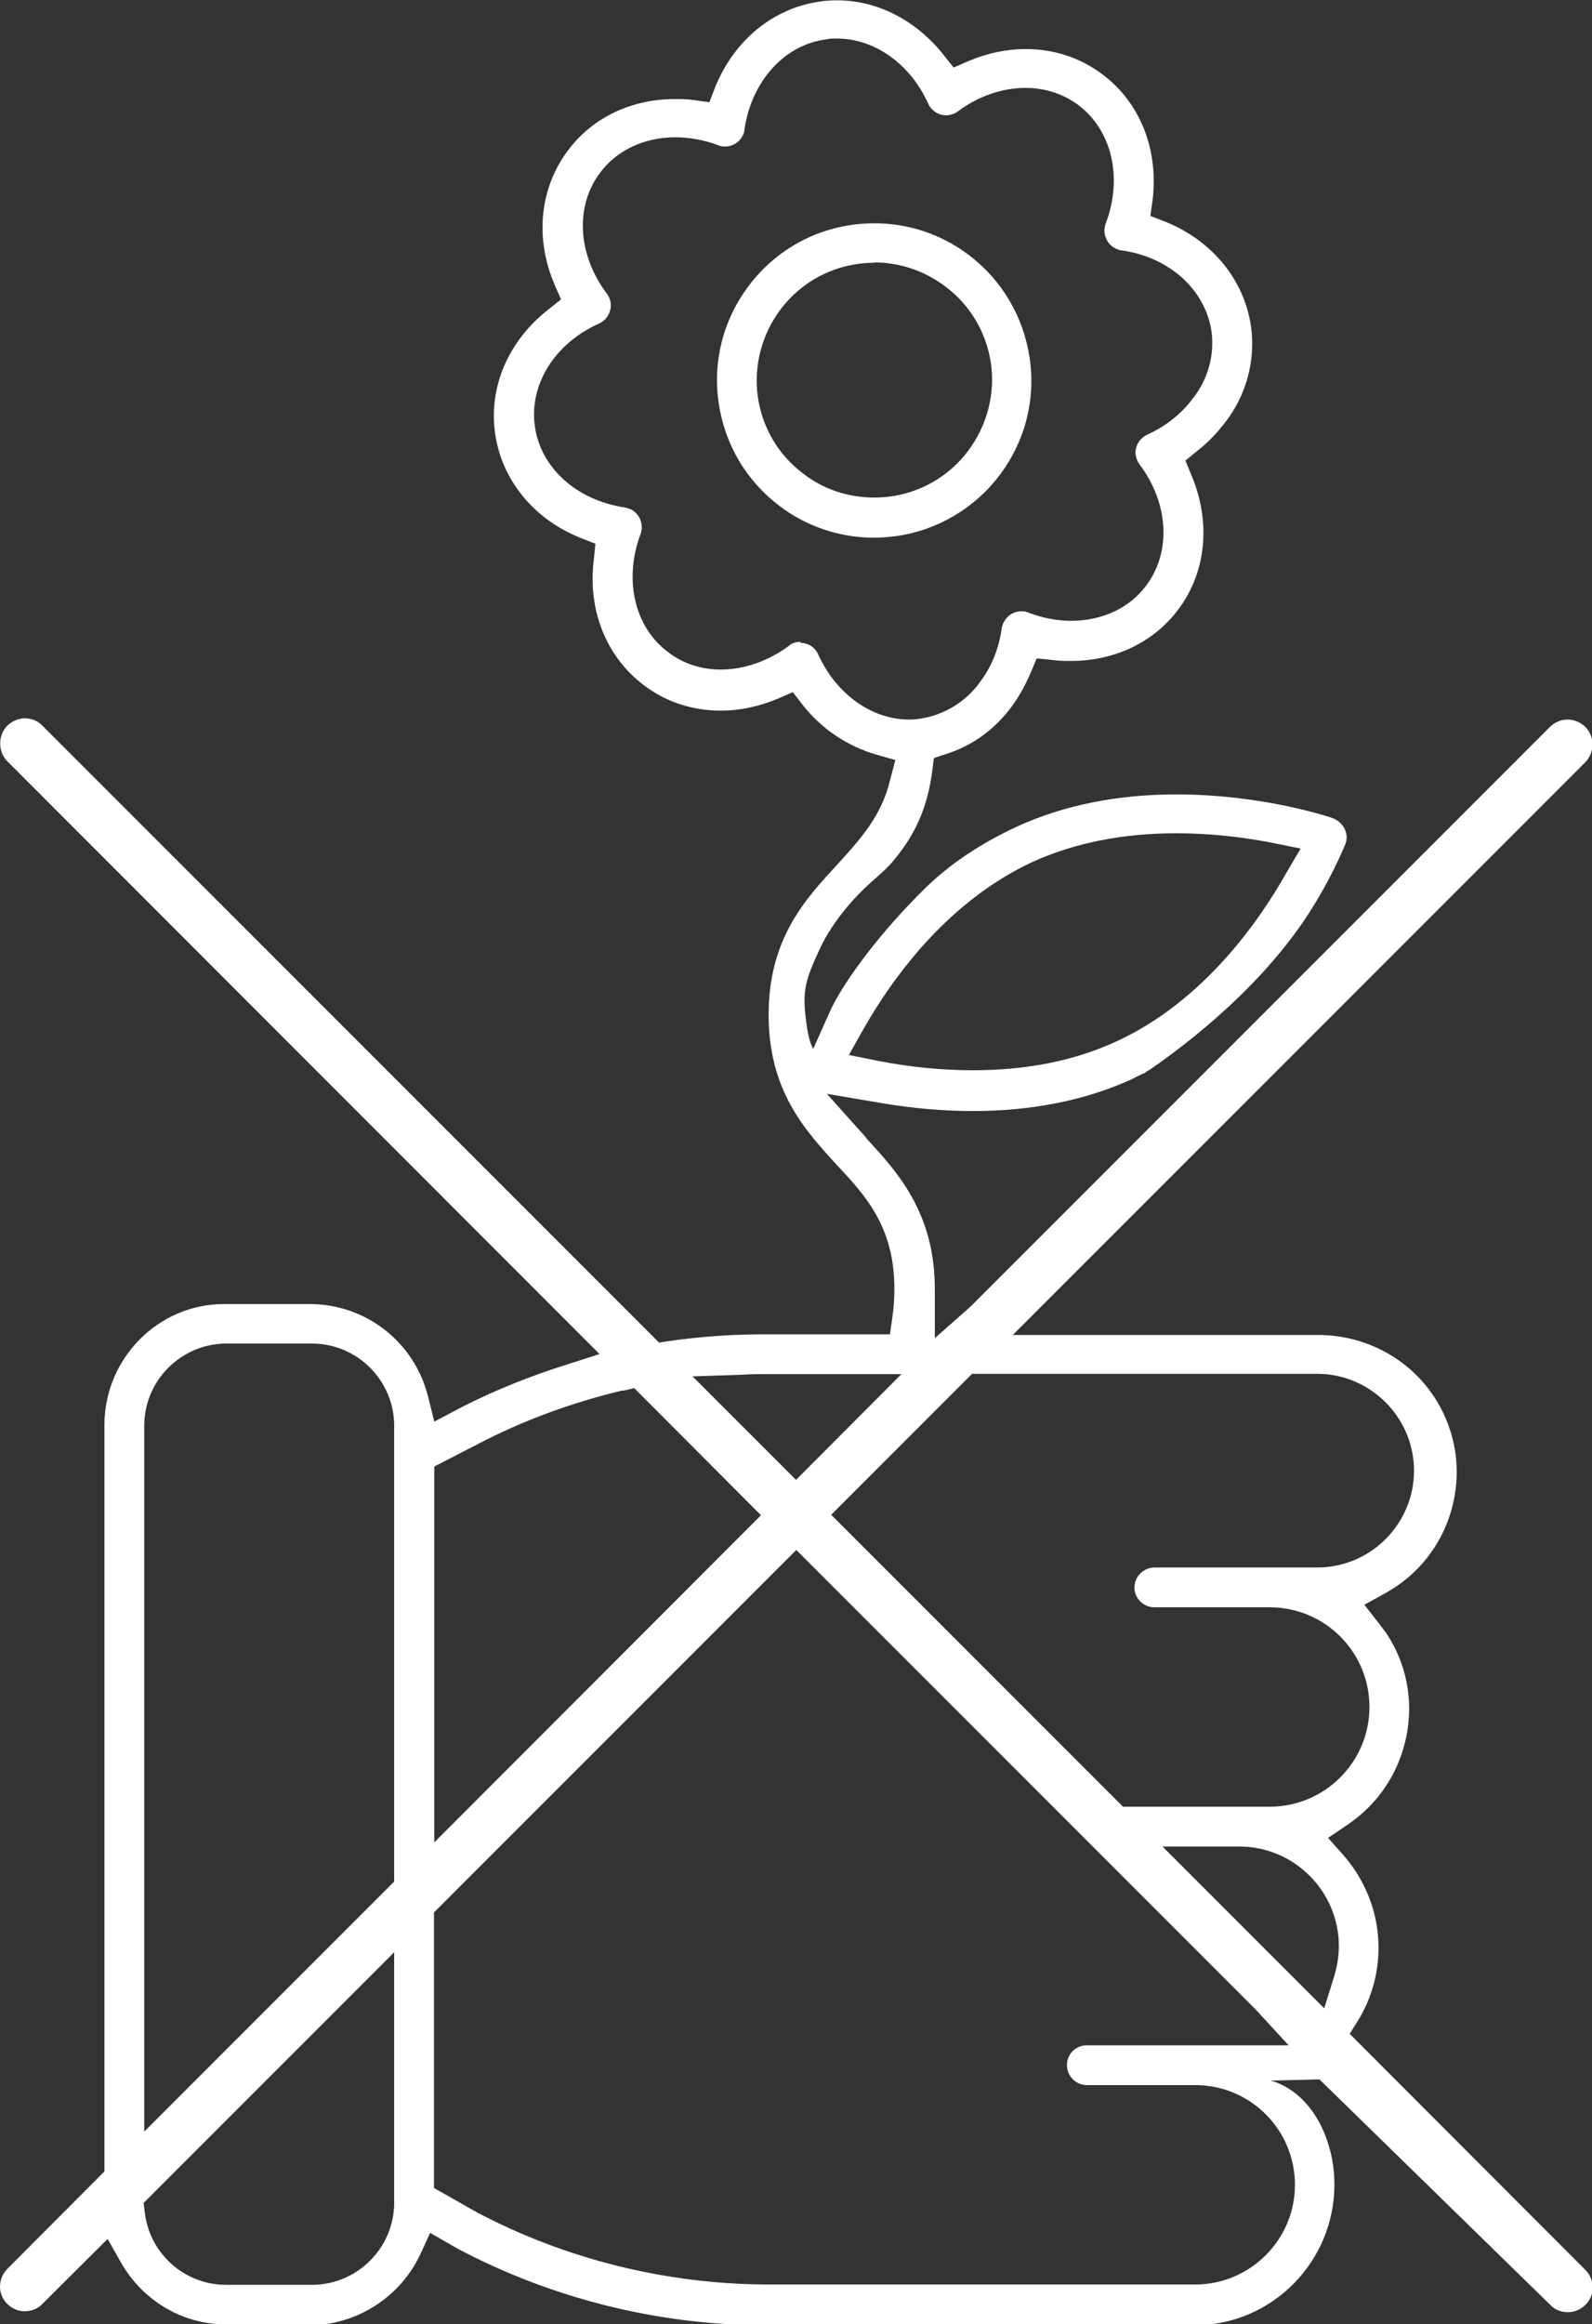 <?xml version="1.0" encoding="UTF-8"?>
<svg id="Livello_2" xmlns="http://www.w3.org/2000/svg" viewBox="0 0 50 72.97">
  <rect x="0" y="0" width="50" height="72.97" fill="#333333" stroke="none"/>
  <defs>
    <style>
      .cls-1 {
        fill: #fff;
      }
    </style>
  </defs>
  <g id="Livello_1-2" data-name="Livello_1">
    <g>
      <path class="cls-1" d="M27.44,16.88c-1.06,0-2.11-.35-2.95-.99-1.05-.79-1.73-1.94-1.92-3.25-.19-1.31.15-2.61.94-3.66.94-1.25,2.38-1.97,3.95-1.97,1.07,0,2.1.34,2.96.99,1.05.79,1.73,1.95,1.92,3.25.19,1.31-.15,2.61-.94,3.66-.78,1.04-1.96,1.74-3.25,1.92-.24.03-.47.05-.7.05h0ZM27.46,8.25c-1.17,0-2.25.54-2.95,1.47-.59.79-.84,1.76-.71,2.73.14.98.65,1.84,1.44,2.43.64.49,1.41.74,2.22.74,1.17,0,2.25-.54,2.95-1.47.6-.81.85-1.79.71-2.76-.15-.97-.66-1.83-1.45-2.41-.64-.48-1.41-.74-2.21-.74Z"/>
      <path class="cls-1" d="M7.07,72.97c-1.33,0-2.59-.74-3.27-1.94l-.42-.74-2.05,2.04c-.14.15-.34.23-.55.23s-.4-.08-.55-.23c-.15-.15-.23-.34-.23-.54,0-.21.08-.41.23-.56l3.05-3.06v-23.47c.02-2.07,1.7-3.76,3.75-3.76h2.7c1.76,0,3.28,1.19,3.71,2.89l.2.8.91-.48c1.01-.51,2.1-.95,3.25-1.31l1.03-.33L.23,23.9c-.3-.31-.3-.81,0-1.12.15-.14.35-.23.55-.23s.41.08.55.23l19.37,19.37.32-.05c.98-.14,1.99-.21,2.98-.21h3.95l.08-.56c.04-.27.06-.56.06-.88,0-1.94-.92-2.93-1.81-3.88-1-1.09-2.14-2.33-2.14-4.71s1.14-3.62,2.14-4.7c.73-.8,1.41-1.54,1.68-2.69l.16-.61-.6-.17c-.92-.27-1.72-.81-2.31-1.56l-.31-.4-.46.2c-.59.25-1.2.38-1.81.38-.89,0-1.73-.28-2.41-.8-1.18-.89-1.77-2.36-1.57-3.94l.05-.5-.46-.18c-1.48-.59-2.48-1.82-2.69-3.28-.21-1.46.42-2.92,1.68-3.9l.39-.31-.2-.46c-.63-1.46-.47-3.04.42-4.22.76-1.02,1.98-1.61,3.35-1.61.2,0,.39,0,.59.03l.5.07.18-.47c.6-1.48,1.82-2.48,3.28-2.69.19-.03.37-.04.55-.04,1.27,0,2.49.63,3.35,1.72l.31.39.46-.2c.59-.25,1.2-.38,1.81-.38.89,0,1.73.28,2.41.8,1.18.88,1.76,2.36,1.57,3.94l-.07.5.47.18c1.48.6,2.48,1.83,2.69,3.29.15,1.06-.15,2.16-.81,3.01-.27.35-.56.65-.86.88l-.39.32.19.46c.62,1.47.47,3.05-.42,4.22-.76,1.02-1.99,1.61-3.36,1.61-.19,0-.39,0-.58-.03l-.5-.05-.19.45c-.17.4-.37.76-.61,1.08-.52.7-1.22,1.21-2.04,1.47l-.39.13-.05.4c-.15,1.13-.51,1.97-1.22,2.82-.17.21-.4.41-.67.65-.55.48-1.23,1.25-1.63,2.09-.51,1.09-.58,1.41-.41,2.52.07.47.19.65.19.65,0,0,.42-.94.51-1.14.27-.64,1.27-2.19,2.97-3.87.84-.83,1.84-1.47,2.92-1.97,1.46-.67,3.15-1.01,5.01-1.01,2.76,0,4.9.74,4.92.75.34.14.51.5.38.82-.27.65-.58,1.22-.8,1.6l-.13.22c-1.54,2.58-4.15,4.53-5.25,5.28h-.02l-.1.08s0,0,0,0c-.03,0-.1.04-.17.07l-.21.11c-1.46.67-3.15,1.01-5.01,1.01-.91,0-1.84-.08-2.76-.23l-1.83-.31,1.2,1.34.06.08c.95,1.03,2.13,2.31,2.13,4.71v1.54l1.11-.98,5.22-5.22,12.99-12.99c.15-.15.35-.23.55-.23s.4.08.56.23c.3.3.3.8,0,1.11l-17.98,17.98h9.59c1.59,0,3.05.85,3.81,2.22.56,1.01.69,2.18.37,3.29-.32,1.11-1.05,2.03-2.06,2.59l-.67.37.47.6.21.28c.64.95.87,2.11.64,3.25-.23,1.14-.88,2.12-1.84,2.77l-.62.42.5.56c.18.21.35.44.49.69.81,1.39.79,3.1-.04,4.47l-.27.43,7.4,7.41c.15.15.23.35.23.56,0,.21-.08.4-.23.54-.15.15-.34.23-.55.23s-.41-.08-.55-.23l-7.25-7.08-1.54.04s1.14.21,1.73,1.74c.19.49.28,1,.28,1.52,0,2.42-1.95,4.4-4.36,4.42h-13.5c-3.35,0-6.69-.83-9.65-2.39l-.89-.51-.3.65c-.62,1.35-1.98,2.23-3.46,2.25h-2.66ZM13.63,60.04v8.65l1.34.76c2.78,1.47,5.92,2.25,9.07,2.27h13.5c1.72,0,3.13-1.4,3.13-3.13s-1.4-3.13-3.13-3.13h-3.4c-.35,0-.63-.28-.63-.63s.28-.62.63-.62h6.33l-1.02-1.11-14.44-14.44-11.37,11.37ZM4.51,69.16l.04.32c.16,1.28,1.25,2.25,2.55,2.25h2.7c1.42,0,2.58-1.16,2.58-2.58v-7.86l-7.87,7.87ZM7.11,42.18c-1.42,0-2.58,1.16-2.58,2.58v22.16l7.85-7.85v-14.31c0-1.42-1.16-2.58-2.58-2.58h-2.7ZM41.59,63.05l.32-1.03c.09-.31.14-.62.14-.92,0-1.72-1.4-3.13-3.13-3.13h-2.41l5.07,5.07ZM19.56,43.65c-1.59.38-3.13.94-4.56,1.69l-1.36.7v11.8l10.26-10.27-3.98-3.99-.35.08ZM26.11,47.56l9.16,9.16h4.61c1.72,0,3.13-1.4,3.13-3.13s-1.4-3.13-3.13-3.13h-3.62c-.35,0-.63-.28-.63-.62s.28-.63.63-.63h5.11c1.68,0,3.04-1.37,3.04-3.04s-1.37-3.04-3.04-3.04h-10.84l-4.43,4.43ZM24.01,43.14c-.24,0-.48,0-.73.02l-1.53.05,3.25,3.25,3.31-3.32h-4.3ZM36.94,26.16c-1.67,0-3.18.3-4.49.89-2.62,1.21-4.36,3.54-5.35,5.29l-.44.78.89.18c1.02.2,2.03.3,3.01.3,1.68,0,3.19-.3,4.49-.9,2.78-1.27,4.54-3.86,5.34-5.28l.46-.78-.89-.18c-1.02-.2-2.03-.3-3.01-.3ZM25.13,20.18c.25,0,.47.14.57.37.56,1.24,1.68,2.04,2.85,2.04.13,0,.25-.01.37-.03.74-.12,1.42-.53,1.86-1.15.37-.49.6-1.07.68-1.69,0-.03.02-.07.03-.11.1-.26.33-.42.59-.42.08,0,.15.01.21.04.45.17.9.26,1.35.26.97,0,1.84-.4,2.36-1.11.79-1.05.71-2.58-.21-3.8-.02-.04-.05-.07-.07-.12-.07-.16-.08-.32-.01-.48.06-.15.18-.27.33-.34.56-.25,1.06-.64,1.43-1.14.46-.58.68-1.34.58-2.09-.19-1.31-1.32-2.34-2.83-2.55-.04,0-.09-.02-.14-.04-.15-.06-.27-.17-.34-.33-.07-.15-.07-.32-.01-.48.54-1.43.19-2.92-.86-3.71-.47-.35-1.04-.54-1.66-.54-.74,0-1.49.26-2.13.74-.03.03-.08.05-.12.07-.08.03-.17.05-.25.05-.24,0-.46-.15-.56-.37-.56-1.24-1.68-2.04-2.86-2.04-.13,0-.25,0-.37.03-1.3.18-2.32,1.32-2.54,2.83,0,.05-.01.09-.03.13-.09.24-.32.4-.58.4-.07,0-.15-.01-.21-.04-.46-.17-.91-.25-1.35-.25-.98,0-1.84.41-2.36,1.11-.8,1.05-.71,2.58.21,3.8.03.03.05.08.07.12.07.15.07.32.01.47-.06.16-.18.28-.33.35-1.39.62-2.2,1.92-2.01,3.23.18,1.3,1.32,2.32,2.82,2.54l.14.04c.15.05.27.17.34.32.07.16.07.33.02.47-.54,1.44-.19,2.93.86,3.71.46.36,1.04.55,1.66.55.72,0,1.48-.26,2.13-.74.04-.04.08-.06.12-.08.09-.04.17-.05.25-.05Z"/>
    </g>
  </g>
</svg>